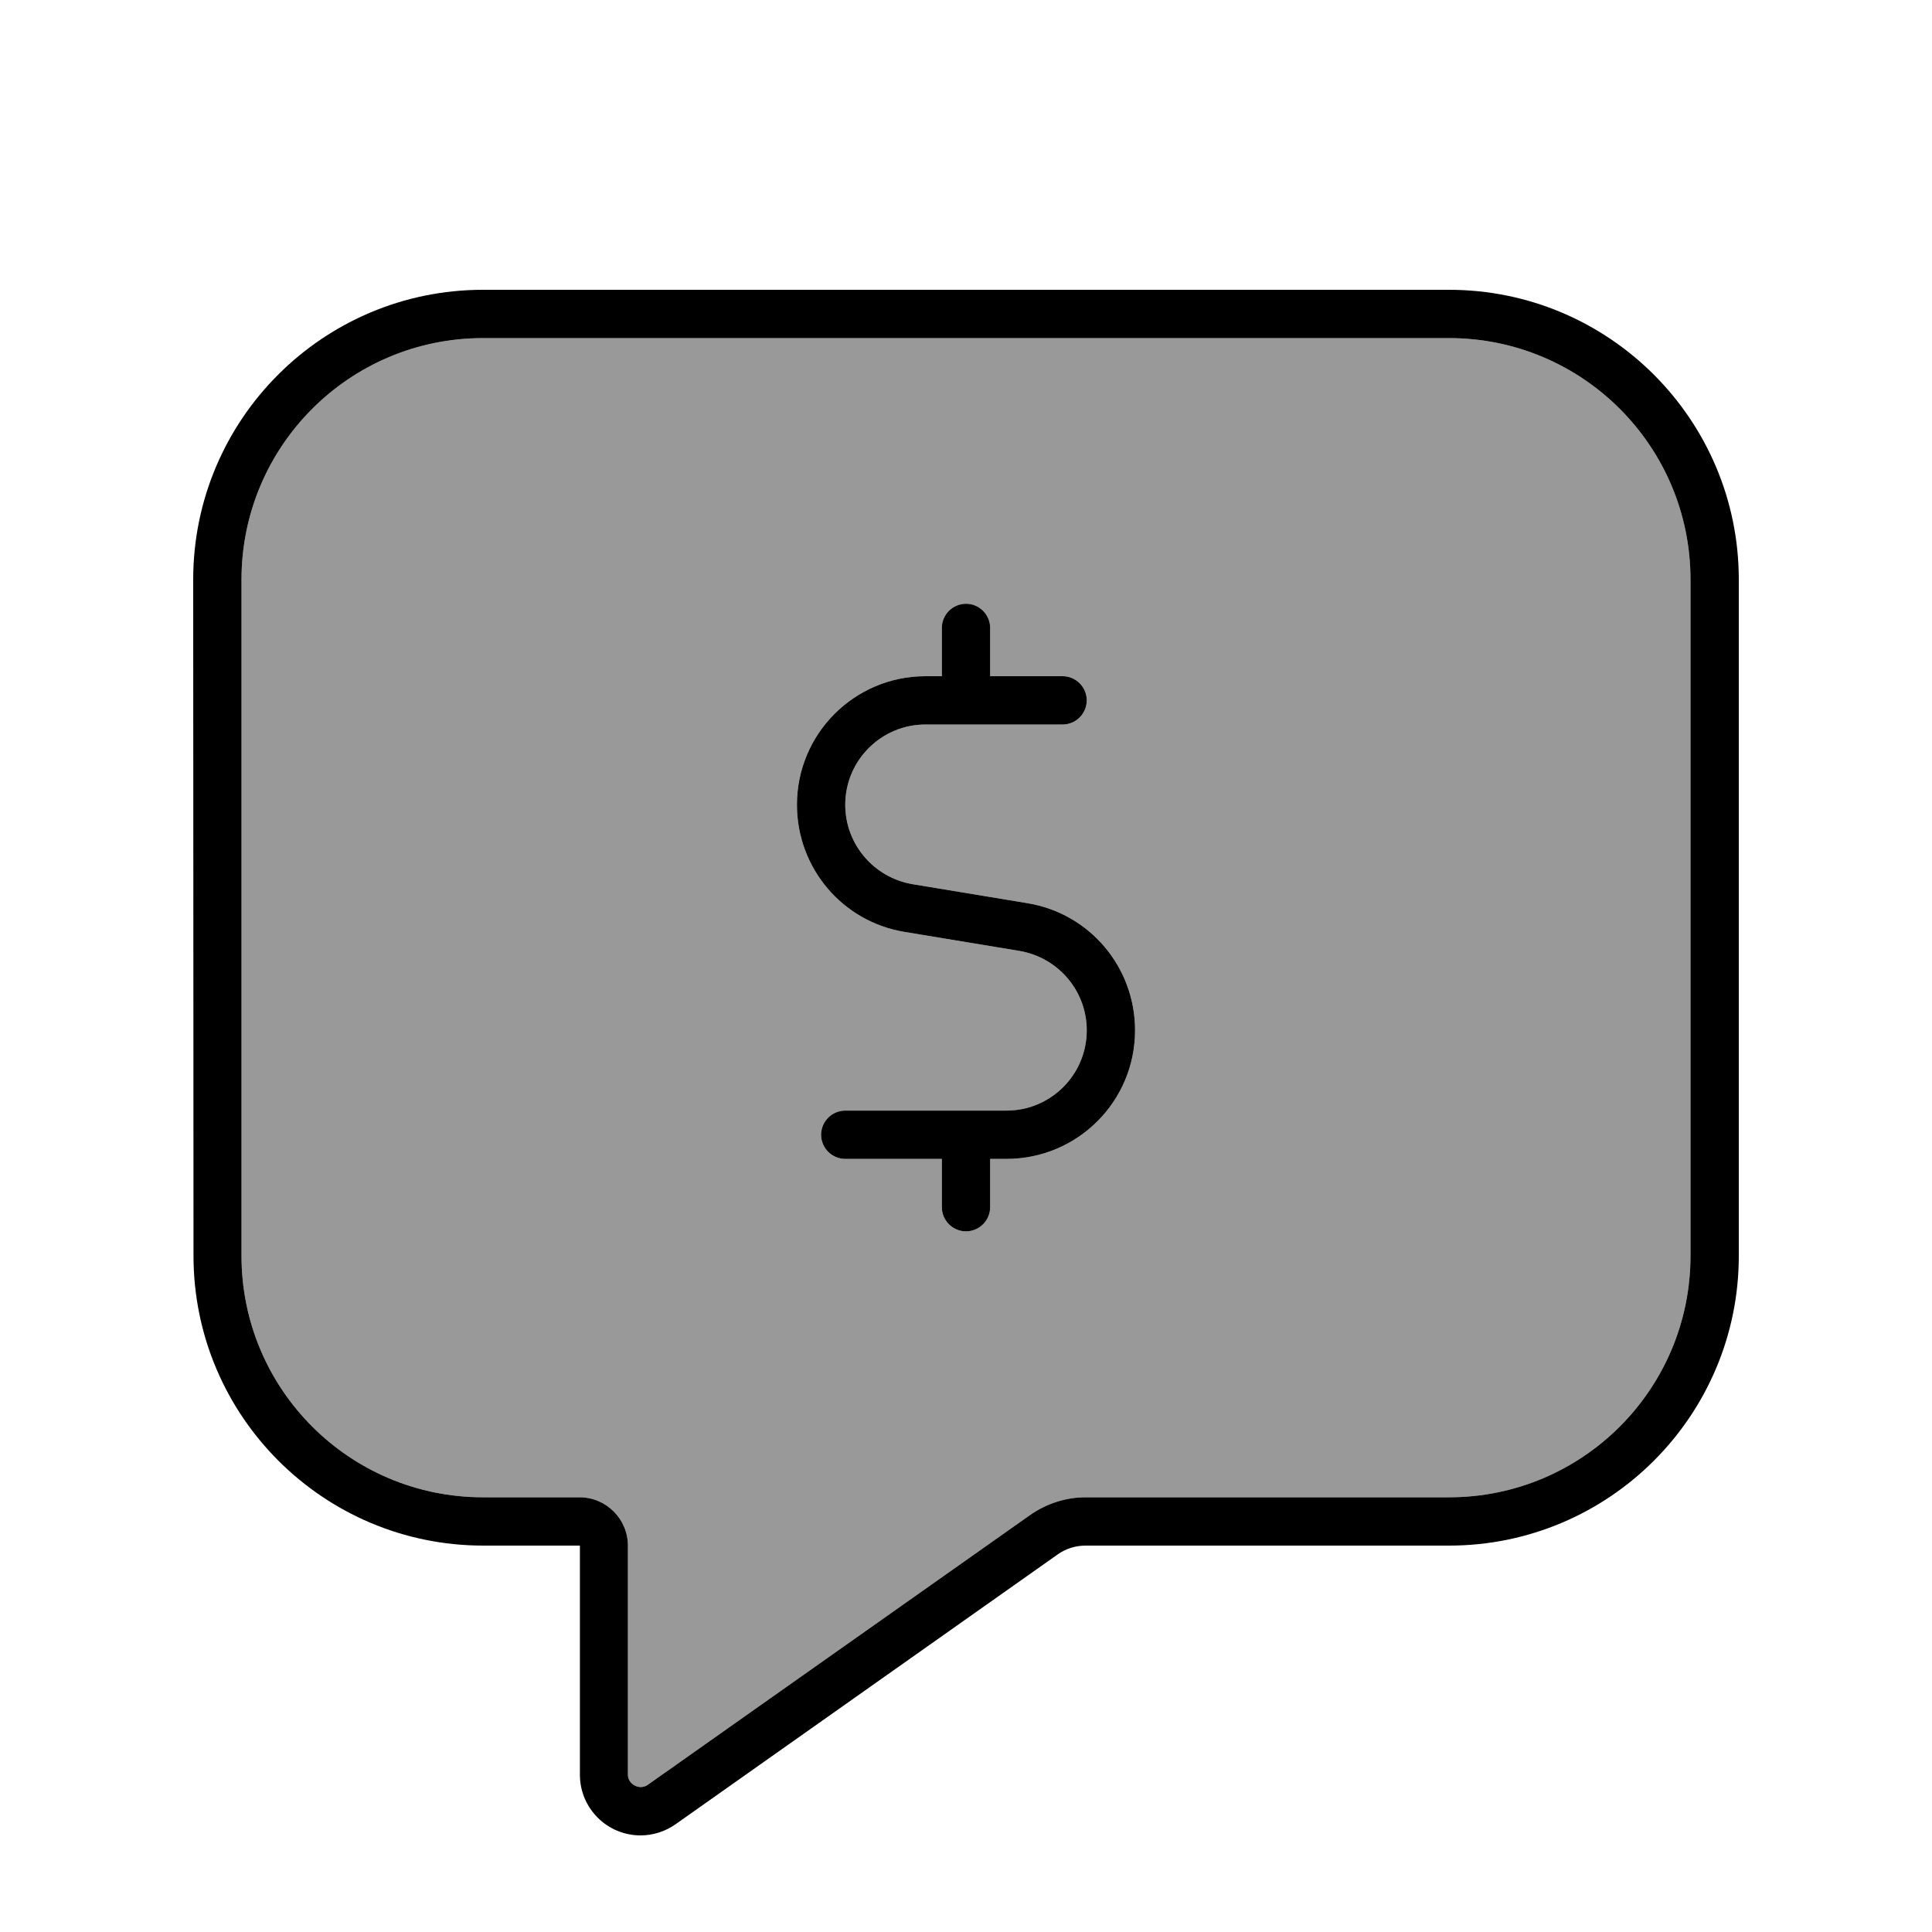 <svg xmlns="http://www.w3.org/2000/svg" viewBox="0 0 640 640"><!--! Font Awesome Pro 7.1.0 by @fontawesome - https://fontawesome.com License - https://fontawesome.com/license (Commercial License) Copyright 2025 Fonticons, Inc. --><path opacity=".4" fill="currentColor" d="M80 192L80 416C80 460.2 115.8 496 160 496L192 496C200.8 496 208 503.2 208 512L208 587.9C208 590.2 210 591.9 212.1 592C212.9 592 213.8 591.8 214.5 591.3C217.8 589 220.8 586.8 223.6 584.9L224 584.6C230.7 579.9 254.4 563.1 341.2 501.9C346.6 498.1 353 496 359.7 496L480 496C524.2 496 560 460.2 560 416L560 192C560 147.8 524.2 112 480 112L160 112C115.8 112 80 147.8 80 192zM264 266.6C264 243 283.1 224 306.6 224L312 224L312 208C312 203.6 315.6 200 320 200C324.4 200 328 203.6 328 208L328 224L352 224C356.4 224 360 227.6 360 232C360 236.4 356.4 240 352 240L306.6 240C291.9 240 280 251.9 280 266.6C280 279.6 289.4 290.7 302.3 292.9L340.4 299.2C361 302.6 376 320.4 376 341.3C376 364.9 356.9 383.9 333.4 383.9L328 383.9L328 399.9C328 404.3 324.4 407.9 320 407.9C315.6 407.9 312 404.3 312 399.9L312 383.9L280 383.9C275.6 383.9 272 380.3 272 375.9C272 371.5 275.6 367.9 280 367.9L333.4 367.9C348.1 367.9 360 356 360 341.3C360 328.3 350.6 317.2 337.7 315L299.6 308.7C279 305.3 264 287.5 264 266.6z"/><path fill="currentColor" d="M208 512L208 587.9C208 590.2 210 591.9 212.1 592C212.9 592 213.8 591.8 214.5 591.3C217.8 589 220.8 586.8 223.6 584.9L224 584.6C230.7 579.9 254.4 563.1 341.2 501.9C346.6 498.1 353 496 359.7 496L480 496C524.2 496 560 460.2 560 416L560 192C560 147.8 524.2 112 480 112L160 112C115.8 112 80 147.8 80 192L80 416C80 460.2 115.8 496 160 496L192 496C200.8 496 208 503.2 208 512zM64 192C64 139 107 96 160 96L480 96C533 96 576 139 576 192L576 416C576 469 533 512 480 512L359.6 512C356.3 512 353.1 513 350.4 514.9L223.8 604.3C220.4 606.7 216.3 608 212.2 608C201.1 608 192.1 599 192.1 587.9L192.1 512L160.1 512C107.1 512 64.1 469 64.1 416L64 192zM320 200C324.4 200 328 203.6 328 208L328 224L352 224C356.4 224 360 227.6 360 232C360 236.4 356.4 240 352 240L306.6 240C291.9 240 280 251.9 280 266.6C280 279.6 289.4 290.7 302.3 292.9L340.4 299.2C361 302.6 376 320.4 376 341.3C376 364.9 356.9 383.9 333.4 383.9L328 383.9L328 399.9C328 404.3 324.4 407.9 320 407.9C315.6 407.9 312 404.3 312 399.9L312 383.9L280 383.9C275.6 383.9 272 380.3 272 375.9C272 371.5 275.6 367.9 280 367.9L333.4 367.9C348.1 367.9 360 356 360 341.3C360 328.3 350.6 317.2 337.7 315L299.6 308.7C279 305.3 264 287.5 264 266.6C264 243 283.1 224 306.6 224L312 224L312 208C312 203.6 315.6 200 320 200z"/></svg>